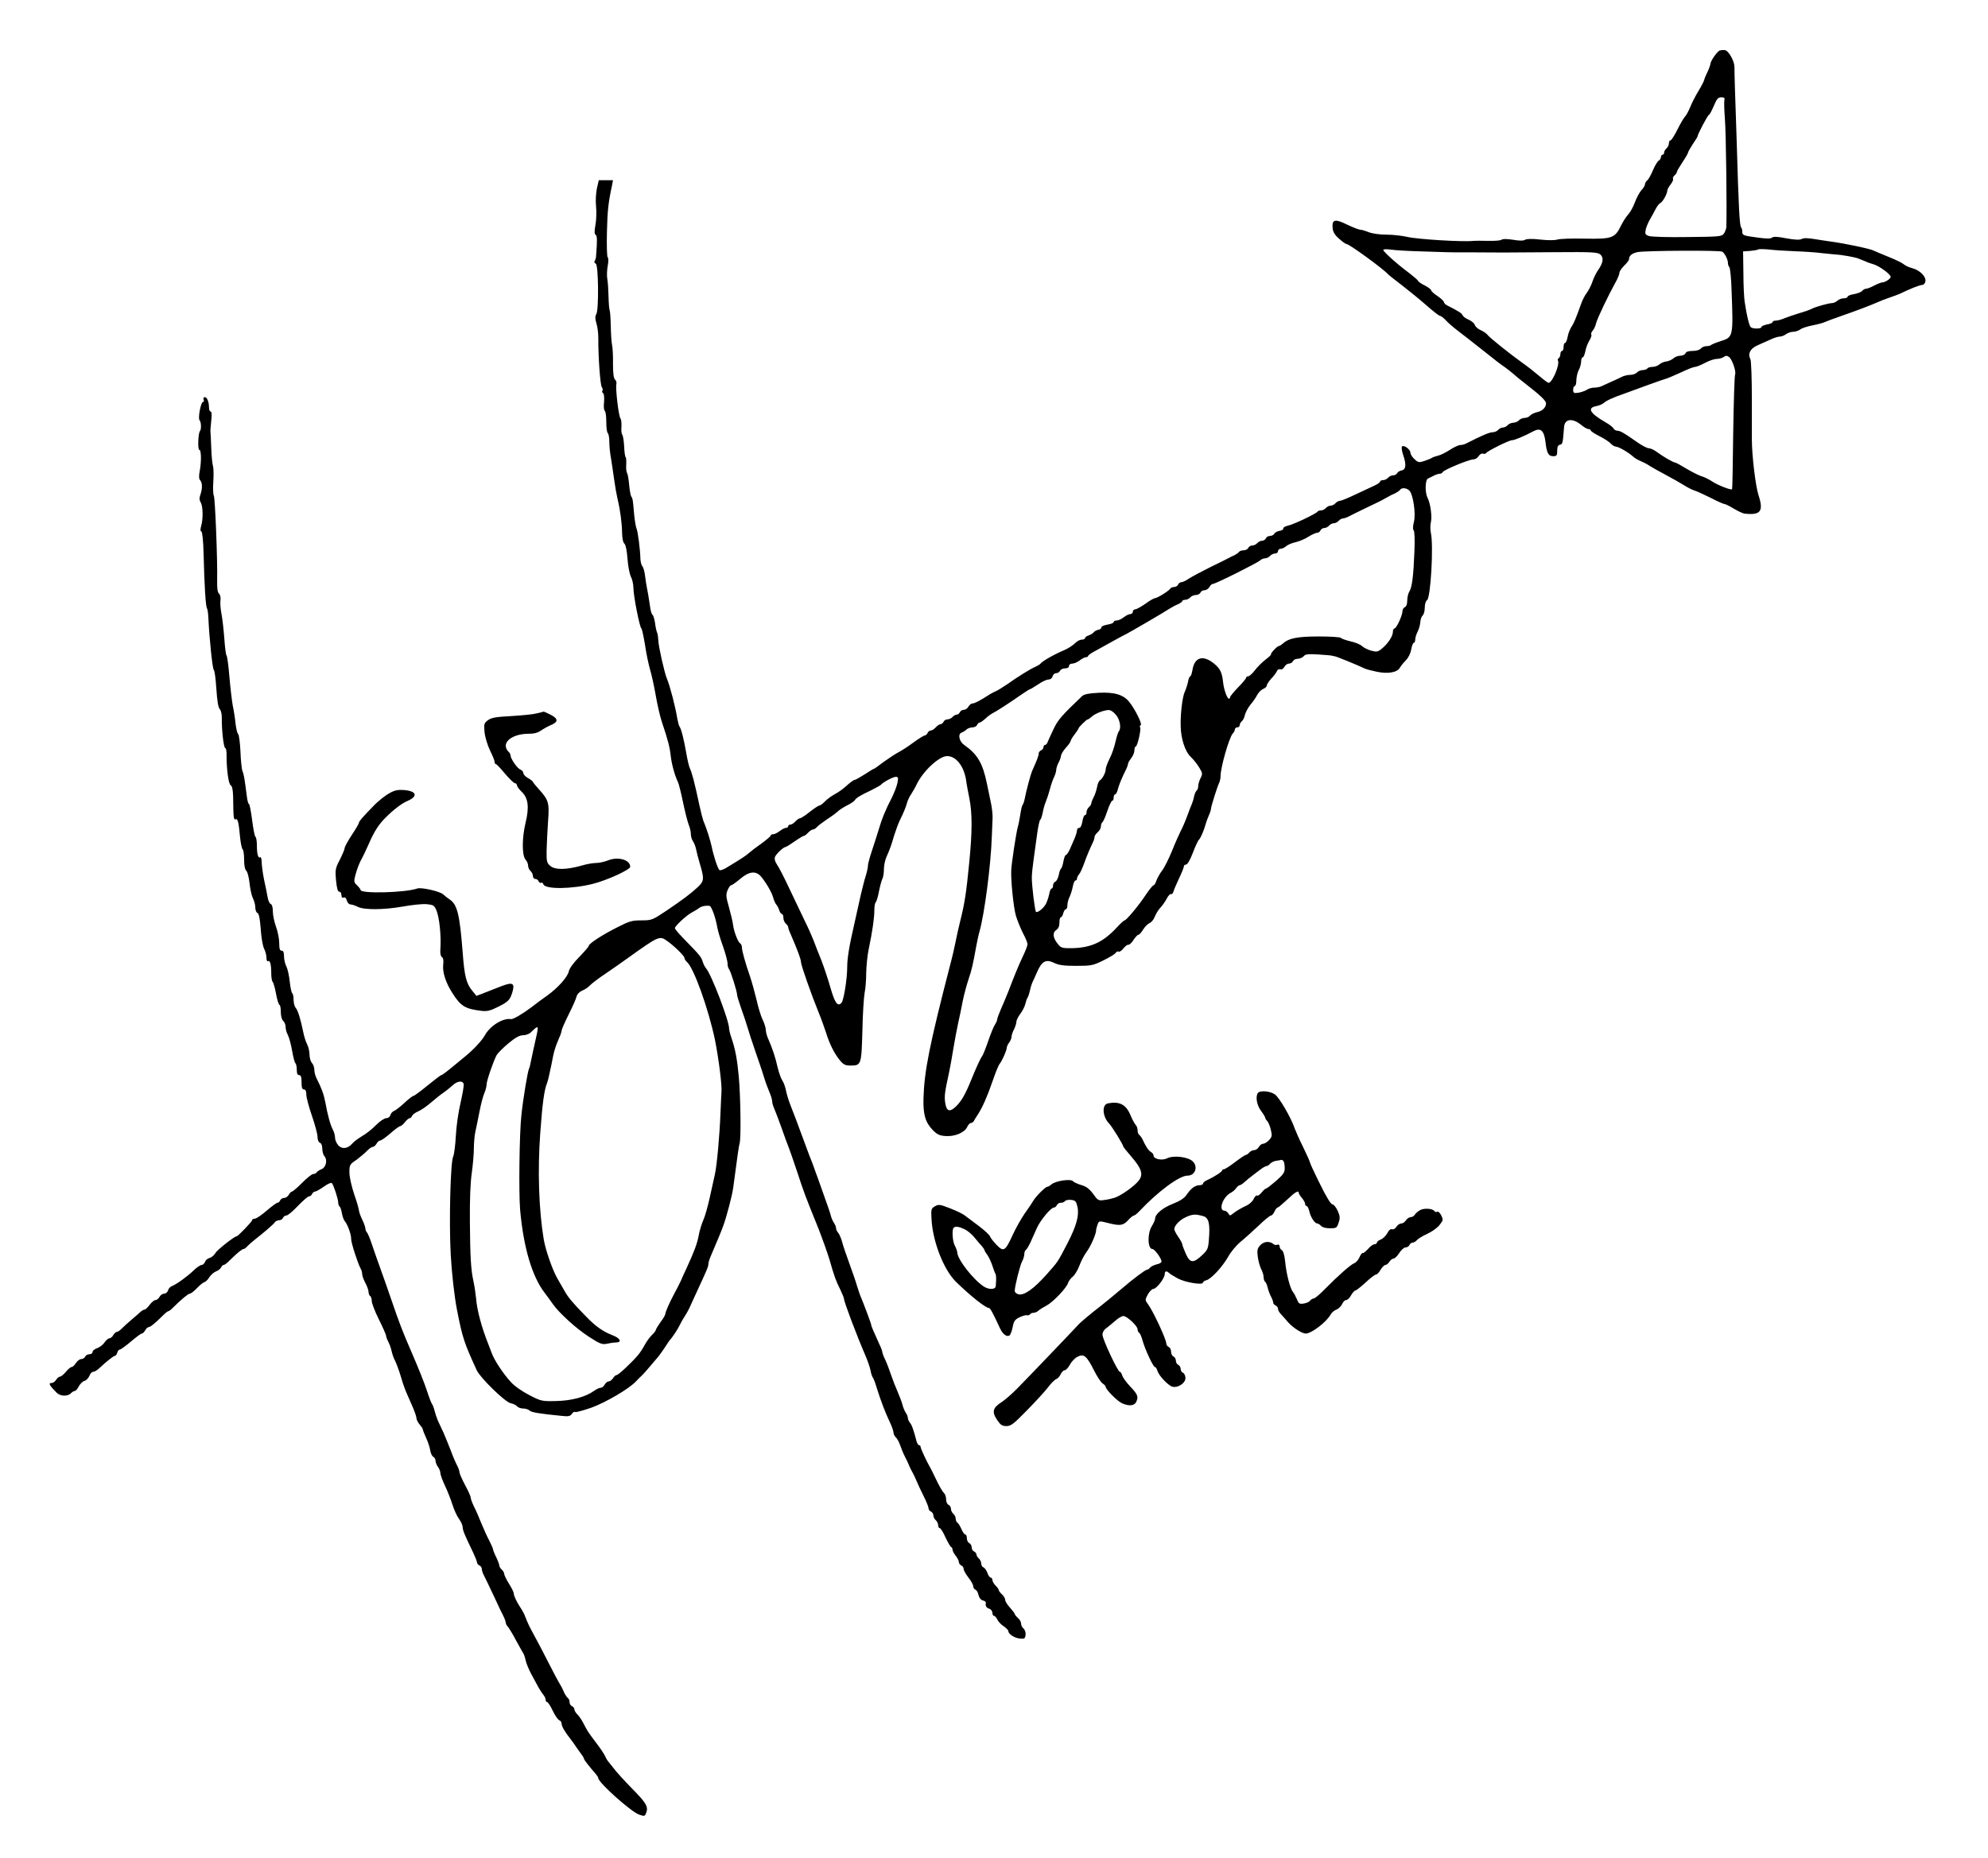 <?xml version="1.0" standalone="no"?>
<!DOCTYPE svg PUBLIC "-//W3C//DTD SVG 20010904//EN"
 "http://www.w3.org/TR/2001/REC-SVG-20010904/DTD/svg10.dtd">
<svg version="1.0" xmlns="http://www.w3.org/2000/svg"
 width="1246pt" height="1165pt" viewBox="0 0 1246 1165"
 preserveAspectRatio="xMidYMid meet">

<g transform="translate(0,1165) scale(0.1,-0.1)"
fill="#000000" stroke="none">
<path d="M10780 11334 c-17 -5 -60 -67 -60 -86 -1 -7 -9 -31 -20 -53 -11 -22
-19 -44 -20 -49 0 -4 -15 -34 -34 -65 -19 -31 -42 -76 -52 -101 -10 -25 -25
-53 -34 -62 -9 -10 -30 -47 -48 -83 -18 -36 -37 -65 -42 -65 -6 0 -10 -8 -10
-19 0 -10 -7 -24 -15 -31 -8 -7 -15 -19 -15 -26 0 -8 -4 -14 -10 -14 -5 0 -10
-7 -10 -15 0 -7 -6 -18 -14 -22 -7 -4 -24 -31 -36 -60 -12 -29 -28 -58 -36
-64 -8 -6 -14 -17 -14 -25 0 -7 -10 -24 -23 -37 -12 -14 -30 -48 -40 -75 -10
-28 -29 -62 -41 -75 -13 -14 -33 -45 -45 -69 -39 -81 -56 -87 -227 -84 -82 2
-160 -1 -174 -6 -15 -5 -59 -5 -105 0 -51 6 -86 5 -96 -1 -11 -7 -37 -7 -77 0
-39 6 -65 6 -71 0 -5 -5 -43 -8 -83 -7 -40 1 -82 1 -93 0 -61 -8 -356 10 -415
25 -31 7 -89 14 -131 14 -44 0 -90 7 -112 16 -20 8 -43 15 -52 15 -8 0 -44 14
-80 31 -76 38 -97 34 -93 -17 2 -27 11 -44 40 -70 21 -19 42 -34 48 -34 17 0
240 -163 260 -190 3 -3 41 -34 85 -67 44 -34 114 -91 155 -127 41 -36 79 -66
85 -66 6 0 22 -12 36 -27 14 -16 49 -46 78 -68 29 -22 101 -78 160 -125 58
-47 118 -93 133 -102 14 -10 37 -28 51 -40 14 -13 48 -41 77 -63 93 -72 130
-107 130 -124 -1 -26 -23 -48 -57 -55 -17 -4 -37 -14 -44 -22 -6 -8 -22 -14
-34 -14 -12 0 -28 -7 -35 -15 -7 -8 -23 -15 -35 -15 -12 0 -28 -7 -35 -15 -7
-8 -20 -15 -30 -15 -10 0 -23 -7 -30 -15 -7 -8 -23 -15 -36 -15 -20 0 -68 -21
-166 -71 -10 -5 -26 -9 -36 -9 -10 0 -38 -13 -63 -29 -24 -16 -57 -33 -74 -37
-16 -4 -34 -10 -40 -14 -5 -4 -27 -13 -48 -20 -34 -11 -39 -10 -62 12 -14 12
-25 31 -25 40 0 20 -41 51 -53 39 -4 -4 -1 -29 8 -55 20 -58 17 -90 -10 -95
-11 -2 -24 -9 -28 -17 -4 -8 -16 -14 -26 -14 -10 0 -24 -7 -31 -15 -7 -8 -21
-15 -31 -15 -11 0 -19 -4 -19 -9 0 -5 -17 -17 -37 -26 -21 -10 -75 -35 -120
-56 -45 -22 -88 -39 -96 -39 -8 0 -20 -7 -27 -15 -7 -8 -20 -15 -30 -15 -10 0
-23 -7 -30 -15 -7 -8 -21 -15 -30 -15 -10 0 -20 -3 -22 -7 -5 -12 -154 -83
-188 -89 -16 -4 -28 -11 -27 -17 1 -7 -9 -13 -23 -15 -14 -2 -29 -10 -33 -18
-4 -8 -17 -14 -28 -14 -11 0 -22 -7 -25 -15 -4 -8 -14 -15 -24 -15 -10 0 -23
-7 -30 -15 -7 -8 -21 -15 -32 -15 -10 0 -21 -7 -24 -15 -4 -8 -17 -15 -29 -15
-13 0 -27 -5 -30 -11 -4 -5 -17 -14 -28 -20 -12 -5 -29 -13 -37 -18 -8 -5 -60
-30 -115 -57 -54 -27 -114 -59 -133 -71 -18 -13 -40 -23 -48 -23 -8 0 -17 -7
-20 -15 -4 -8 -14 -15 -24 -15 -11 0 -22 -5 -25 -10 -9 -15 -82 -60 -96 -60
-6 0 -34 -16 -60 -35 -27 -19 -56 -35 -64 -35 -8 0 -15 -7 -15 -15 0 -8 -7
-15 -16 -15 -9 0 -27 -9 -41 -20 -14 -11 -34 -20 -44 -20 -11 0 -19 -4 -19
-10 0 -5 -18 -13 -40 -16 -21 -4 -38 -11 -37 -17 1 -6 -7 -13 -18 -15 -11 -2
-25 -9 -30 -16 -6 -7 -20 -16 -33 -20 -12 -4 -22 -12 -22 -17 0 -5 -9 -9 -19
-9 -11 0 -27 -8 -37 -17 -18 -18 -46 -37 -74 -49 -68 -29 -139 -70 -150 -86
-3 -4 -17 -12 -30 -18 -31 -13 -113 -64 -176 -109 -27 -18 -57 -37 -68 -42
-12 -5 -30 -15 -41 -21 -60 -39 -96 -58 -109 -58 -9 0 -20 -9 -26 -20 -6 -11
-19 -20 -29 -20 -11 0 -21 -7 -25 -15 -3 -8 -12 -15 -19 -15 -8 0 -20 -7 -27
-15 -7 -8 -21 -15 -32 -15 -10 0 -21 -7 -24 -15 -4 -8 -12 -15 -19 -15 -6 0
-20 -9 -30 -20 -10 -11 -24 -20 -32 -20 -7 0 -16 -7 -19 -15 -4 -8 -11 -15
-18 -16 -6 0 -38 -20 -71 -44 -33 -25 -76 -52 -95 -62 -19 -10 -60 -37 -92
-60 -31 -24 -58 -43 -61 -43 -3 0 -29 -16 -58 -35 -30 -19 -58 -35 -64 -35 -5
0 -27 -16 -48 -35 -21 -20 -55 -44 -75 -54 -20 -11 -48 -31 -61 -45 -14 -14
-29 -26 -35 -26 -6 0 -33 -18 -61 -40 -27 -22 -55 -40 -61 -40 -6 0 -19 -9
-29 -20 -10 -11 -24 -20 -32 -20 -7 0 -13 -4 -13 -10 0 -5 -6 -10 -14 -10 -7
0 -25 -9 -39 -20 -14 -11 -32 -20 -41 -20 -9 0 -16 -4 -16 -9 0 -4 -26 -26
-57 -49 -32 -22 -67 -49 -78 -59 -18 -17 -54 -40 -147 -96 -16 -9 -33 -15 -38
-12 -11 7 -38 89 -50 150 -8 37 -32 114 -52 160 -4 11 -15 54 -24 95 -32 150
-48 209 -61 235 -5 11 -15 54 -22 95 -14 82 -31 150 -42 165 -4 6 -10 28 -14
50 -12 75 -46 205 -65 250 -15 35 -52 198 -54 240 -1 23 -5 45 -8 50 -3 6 -9
31 -12 57 -4 26 -11 50 -16 53 -5 3 -12 24 -15 48 -11 74 -15 96 -21 125 -3
15 -8 47 -11 72 -3 25 -10 51 -16 59 -7 7 -12 28 -13 45 -2 67 -16 172 -24
191 -5 11 -11 49 -15 85 -8 95 -9 104 -19 118 -4 7 -10 41 -13 75 -3 34 -9 67
-13 72 -4 6 -7 29 -5 53 1 23 0 44 -4 46 -3 2 -8 33 -9 67 -2 35 -7 68 -12 74
-5 6 -7 28 -5 50 1 22 -1 45 -6 51 -12 14 -32 190 -26 215 3 10 -1 23 -8 29
-9 8 -13 38 -13 98 1 48 -2 102 -6 120 -4 19 -7 73 -8 120 -1 48 -4 92 -7 97
-3 6 -6 45 -7 87 -1 42 -4 92 -8 111 -3 18 -2 54 3 80 5 26 5 50 0 53 -5 3 -7
73 -5 157 3 137 9 188 32 295 l6 32 -44 0 -45 0 -12 -52 c-6 -30 -9 -79 -5
-113 3 -33 2 -85 -4 -115 -7 -40 -7 -57 1 -62 10 -6 11 -32 3 -133 0 -11 -4
-25 -9 -31 -4 -7 -1 -14 7 -17 17 -7 20 -291 3 -318 -8 -12 -7 -28 1 -56 7
-21 12 -63 12 -93 -1 -114 12 -295 22 -307 5 -7 7 -17 4 -22 -4 -5 -2 -13 4
-16 6 -4 8 -27 6 -55 -3 -27 -1 -52 4 -55 6 -4 10 -35 10 -70 0 -35 4 -66 9
-70 5 -3 10 -27 10 -53 0 -26 4 -72 10 -102 5 -30 14 -91 20 -135 6 -44 16
-100 22 -125 17 -71 27 -150 28 -211 1 -34 6 -61 15 -68 8 -7 15 -43 19 -94 3
-45 13 -96 21 -112 9 -17 16 -48 16 -71 0 -49 39 -247 50 -254 4 -3 14 -50 23
-105 8 -55 23 -125 32 -155 9 -30 25 -102 35 -160 10 -58 27 -132 38 -165 39
-115 50 -160 56 -215 6 -51 24 -119 46 -165 5 -11 19 -67 31 -125 12 -58 28
-120 35 -139 8 -18 14 -45 14 -60 0 -15 6 -35 14 -46 7 -11 16 -33 19 -50 3
-16 13 -55 22 -85 30 -100 29 -113 -11 -151 -48 -44 -90 -76 -198 -149 -87
-58 -91 -60 -156 -60 -58 0 -76 -5 -150 -43 -94 -47 -180 -103 -180 -117 0 -5
-27 -36 -59 -69 -36 -36 -62 -72 -66 -91 -8 -36 -69 -104 -136 -152 -26 -18
-71 -51 -100 -74 -56 -42 -113 -75 -126 -73 -51 8 -131 -41 -165 -103 -18 -32
-70 -88 -119 -128 -17 -14 -43 -35 -57 -47 -64 -53 -90 -73 -96 -73 -4 0 -42
-29 -86 -65 -44 -36 -83 -65 -88 -65 -5 0 -32 -20 -58 -45 -27 -25 -56 -47
-65 -50 -9 -3 -19 -15 -22 -25 -3 -12 -14 -20 -26 -20 -12 0 -40 -19 -64 -43
-23 -24 -62 -55 -87 -69 -25 -15 -53 -36 -62 -47 -28 -33 -65 -37 -88 -11 -11
13 -20 34 -20 47 0 14 -6 37 -14 51 -16 31 -33 93 -47 172 -10 51 -23 87 -56
152 -7 14 -13 38 -13 53 0 14 -7 33 -15 41 -8 9 -15 32 -15 52 0 20 -7 50 -15
65 -8 15 -19 49 -24 75 -17 84 -34 137 -47 153 -8 8 -14 32 -14 52 0 20 -4 38
-9 41 -4 3 -11 35 -15 72 -4 37 -13 79 -21 95 -8 15 -15 44 -15 64 0 24 -4 35
-15 35 -11 0 -15 12 -15 48 0 26 -9 72 -20 102 -11 30 -20 73 -20 96 0 26 -5
44 -14 47 -7 3 -16 23 -19 44 -4 21 -13 70 -22 108 -8 39 -14 87 -15 108 0 21
-4 36 -9 33 -13 -9 -21 19 -21 74 0 27 -4 51 -9 54 -5 3 -14 51 -21 106 -7 55
-16 100 -20 100 -4 0 -10 21 -13 48 -15 117 -19 138 -27 157 -5 11 -11 67 -13
124 -3 57 -9 106 -15 110 -5 3 -12 33 -16 66 -3 33 -11 83 -17 110 -5 28 -15
109 -21 180 -6 72 -14 132 -18 135 -4 3 -10 50 -14 105 -4 55 -12 126 -18 157
-6 31 -9 70 -6 86 2 16 -2 34 -10 41 -9 9 -12 35 -11 84 3 118 -13 521 -21
530 -4 5 -6 45 -3 88 3 44 1 88 -2 97 -4 9 -9 60 -11 112 -2 52 -4 100 -5 105
-1 6 2 36 5 68 4 36 3 57 -4 57 -5 0 -10 10 -10 23 0 37 -12 67 -26 67 -8 0
-11 -6 -8 -15 4 -8 2 -15 -4 -15 -13 0 -33 -103 -21 -115 10 -10 12 -58 2 -68
-11 -12 -15 -117 -4 -117 13 0 14 -76 2 -137 -5 -27 -4 -46 2 -52 15 -15 17
-51 4 -89 -9 -25 -8 -37 1 -52 14 -23 16 -102 3 -147 -6 -21 -6 -33 1 -35 6
-2 12 -59 14 -138 5 -207 13 -330 21 -343 4 -6 8 -34 9 -62 6 -130 26 -320 34
-325 5 -3 12 -56 16 -118 5 -76 12 -118 21 -127 8 -8 14 -33 13 -57 -1 -75 12
-188 22 -188 5 0 9 -21 8 -47 0 -88 12 -178 26 -186 9 -5 14 -29 15 -70 2
-140 3 -147 16 -143 13 5 19 -17 28 -116 4 -37 11 -70 16 -73 5 -4 9 -32 9
-64 0 -37 5 -63 14 -70 7 -6 16 -41 20 -77 4 -37 13 -79 21 -95 8 -15 15 -41
15 -57 0 -17 6 -32 13 -35 10 -4 16 -35 21 -100 3 -52 13 -108 21 -124 8 -15
15 -41 15 -56 0 -16 4 -26 9 -23 13 9 21 -19 21 -74 0 -27 4 -51 8 -54 5 -3
15 -37 22 -76 7 -38 17 -70 22 -70 4 0 8 -20 8 -44 0 -26 6 -48 15 -56 8 -7
15 -24 15 -37 0 -14 6 -37 14 -51 8 -15 20 -60 27 -100 7 -40 16 -75 21 -78 4
-3 8 -21 8 -40 0 -24 5 -34 15 -34 11 0 15 -12 15 -45 0 -33 4 -45 15 -45 10
0 15 -10 15 -32 0 -18 16 -78 35 -133 19 -55 35 -114 35 -131 0 -19 6 -34 15
-38 9 -3 15 -18 15 -37 0 -18 6 -40 14 -48 20 -23 9 -70 -19 -81 -13 -5 -26
-14 -30 -19 -3 -6 -13 -11 -22 -11 -8 0 -40 -25 -69 -55 -30 -30 -59 -55 -64
-55 -5 0 -14 -9 -20 -20 -6 -11 -19 -20 -29 -20 -11 0 -21 -7 -25 -15 -3 -8
-10 -15 -16 -15 -7 0 -37 -23 -69 -50 -32 -28 -65 -50 -74 -50 -9 0 -17 -4
-17 -10 0 -8 -88 -100 -96 -100 -14 0 -124 -86 -134 -106 -8 -13 -24 -27 -36
-30 -13 -3 -26 -15 -29 -25 -4 -10 -13 -19 -21 -19 -8 0 -32 -16 -52 -36 -40
-38 -105 -85 -135 -97 -11 -4 -21 -16 -24 -27 -3 -11 -14 -20 -24 -20 -10 0
-23 -9 -29 -20 -6 -11 -17 -20 -25 -20 -8 0 -24 -13 -37 -30 -12 -16 -26 -30
-32 -30 -5 0 -16 -6 -25 -14 -9 -8 -33 -30 -55 -48 -21 -18 -49 -43 -61 -55
-12 -13 -27 -23 -33 -23 -6 0 -16 -9 -22 -20 -6 -11 -17 -20 -24 -20 -8 0 -21
-12 -31 -26 -9 -14 -30 -30 -46 -36 -16 -5 -29 -16 -29 -24 0 -8 -9 -14 -20
-14 -11 0 -23 -7 -26 -15 -4 -8 -14 -15 -24 -15 -10 0 -25 -11 -34 -25 -9 -14
-21 -25 -27 -25 -6 0 -22 -13 -36 -30 -13 -16 -30 -30 -36 -30 -7 0 -18 -9
-25 -20 -7 -11 -19 -20 -27 -20 -24 0 -17 -13 29 -60 23 -24 69 -26 90 -5 8 8
19 15 25 15 6 0 17 13 25 29 9 16 24 31 35 34 12 3 25 17 31 31 5 14 16 26 24
26 8 0 26 10 39 23 43 41 89 77 97 77 5 0 12 9 15 20 3 11 11 20 17 20 6 0 37
23 69 50 32 27 62 50 68 50 6 0 15 9 21 20 6 11 16 20 21 20 11 0 41 24 90 73
15 15 30 27 34 27 4 0 18 10 30 23 50 50 95 87 105 87 6 0 26 15 44 34 18 19
39 36 47 38 7 2 22 15 31 31 10 15 29 32 43 37 14 5 28 17 31 25 4 8 11 15 16
15 6 0 22 12 37 28 47 46 78 72 88 72 5 0 16 8 24 18 9 9 30 28 48 42 60 47
116 95 124 108 4 6 16 12 26 12 11 0 21 7 25 15 3 8 12 15 21 15 9 0 41 27 72
60 32 33 63 60 70 60 8 0 16 7 19 15 4 8 12 15 19 15 6 0 31 14 55 31 23 17
46 27 50 22 11 -12 40 -100 40 -123 0 -10 4 -21 9 -24 4 -3 11 -22 14 -42 3
-20 12 -43 19 -51 18 -22 40 -84 39 -110 -1 -22 41 -152 59 -185 6 -10 10 -26
10 -36 0 -9 9 -34 20 -55 11 -20 20 -46 20 -56 0 -11 5 -23 10 -26 6 -3 10
-17 10 -31 0 -14 20 -66 45 -116 25 -50 45 -96 45 -102 0 -6 6 -23 14 -38 8
-15 17 -42 21 -60 4 -18 13 -44 21 -58 7 -14 23 -56 35 -95 23 -77 25 -81 68
-178 17 -38 31 -76 31 -86 0 -10 9 -28 20 -41 11 -13 20 -26 20 -31 0 -4 10
-29 22 -56 12 -26 23 -61 25 -78 3 -16 11 -34 19 -38 8 -4 14 -16 14 -26 0 -9
7 -26 15 -37 8 -10 15 -28 15 -38 0 -10 13 -46 29 -80 16 -34 37 -87 47 -119
10 -32 28 -72 41 -89 13 -18 23 -41 23 -52 0 -19 11 -46 66 -160 13 -28 24
-55 24 -62 0 -6 7 -14 15 -18 8 -3 15 -13 15 -22 0 -9 6 -28 14 -42 8 -15 35
-72 61 -127 25 -55 53 -113 61 -128 8 -16 14 -34 14 -40 0 -6 6 -18 14 -26 7
-9 31 -47 51 -86 21 -38 41 -74 45 -80 4 -5 11 -26 15 -45 4 -19 20 -57 35
-85 15 -27 36 -66 46 -85 11 -19 25 -40 32 -48 6 -7 12 -20 12 -28 0 -8 4 -14
9 -14 5 0 21 -24 35 -54 14 -29 32 -56 41 -60 8 -3 15 -12 15 -21 0 -17 20
-52 55 -96 11 -14 27 -36 35 -49 8 -12 23 -33 32 -45 10 -13 18 -26 18 -30 0
-7 32 -48 75 -97 8 -10 15 -21 15 -25 1 -29 206 -212 256 -229 33 -11 36 -11
44 11 15 38 1 62 -89 153 -47 48 -99 105 -115 127 -17 22 -33 42 -36 45 -3 3
-11 16 -17 30 -6 14 -33 54 -60 89 -51 68 -50 67 -78 121 -10 19 -26 43 -37
53 -10 10 -18 24 -18 31 0 8 -7 16 -15 20 -8 3 -15 14 -15 25 0 11 -5 23 -11
26 -5 4 -14 17 -20 28 -5 12 -13 29 -17 37 -31 53 -47 84 -86 160 -24 47 -57
111 -74 142 -47 87 -49 89 -76 158 -4 8 -15 29 -26 45 -23 35 -40 72 -40 87 0
6 -13 33 -30 60 -16 26 -30 54 -30 62 0 7 -7 19 -15 26 -8 7 -15 18 -15 24 0
7 -9 31 -20 54 -11 22 -20 45 -20 50 0 5 -11 29 -23 53 -13 24 -35 73 -50 109
-14 36 -35 84 -47 107 -11 23 -20 48 -20 55 0 8 -16 43 -35 78 -19 36 -35 72
-35 80 0 8 -7 29 -16 45 -9 17 -27 59 -40 95 -14 36 -34 85 -45 110 -12 25
-27 59 -35 75 -7 17 -16 44 -20 60 -4 17 -11 35 -15 41 -5 6 -20 44 -33 85
-13 41 -54 144 -91 229 -67 155 -80 190 -135 350 -16 47 -45 130 -65 185 -20
55 -45 127 -56 160 -11 33 -24 64 -30 70 -5 5 -9 16 -9 25 -1 8 -9 33 -20 55
-11 22 -19 47 -20 55 0 8 -13 55 -30 103 -17 51 -30 109 -30 137 0 46 2 51 43
78 23 17 53 42 66 56 14 14 30 26 37 26 7 0 18 9 24 20 6 11 16 20 23 20 7 0
35 20 64 45 28 25 56 45 61 45 6 0 19 11 30 25 11 14 24 25 30 25 5 0 12 7 15
15 4 8 21 21 39 28 18 8 53 32 78 54 25 21 60 50 78 62 19 13 45 34 59 47 29
27 61 31 69 10 3 -8 -6 -61 -19 -118 -14 -58 -27 -150 -30 -210 -3 -59 -11
-116 -16 -127 -18 -32 -27 -412 -16 -616 6 -111 23 -264 39 -345 34 -175 45
-208 124 -380 23 -49 178 -200 213 -207 16 -3 34 -12 40 -19 6 -8 23 -14 38
-14 15 0 33 -6 39 -12 12 -12 58 -20 200 -34 44 -5 56 -3 67 13 7 10 16 15 20
11 4 -3 49 9 101 27 93 34 238 119 281 166 12 13 28 29 35 35 12 11 40 43 104
119 13 17 34 46 46 65 12 19 24 37 27 40 12 11 52 71 61 92 6 13 19 37 30 53
11 17 24 40 30 53 5 12 27 60 48 105 64 138 72 157 72 173 0 9 7 32 16 52 39
92 64 150 77 187 20 53 56 191 62 235 28 212 36 267 41 284 9 29 6 283 -5 411
-10 112 -22 177 -47 250 -8 23 -14 48 -14 56 0 50 -111 340 -145 379 -7 8 -16
26 -20 39 -10 32 -18 42 -102 128 -40 40 -73 78 -73 84 0 14 74 82 107 99 15
8 35 20 43 26 14 12 41 18 67 15 12 -1 38 -71 49 -136 4 -22 20 -76 36 -119
15 -44 28 -91 28 -106 0 -14 4 -30 9 -35 10 -11 51 -141 51 -162 0 -7 12 -46
26 -86 14 -39 32 -92 39 -117 7 -25 29 -92 49 -150 20 -58 44 -127 52 -155 15
-48 19 -58 43 -118 6 -15 11 -35 11 -43 0 -9 6 -30 14 -47 8 -18 28 -72 46
-122 17 -49 36 -101 42 -115 6 -14 30 -83 54 -155 44 -134 48 -145 133 -355
27 -69 59 -159 71 -200 29 -101 38 -127 66 -183 13 -27 24 -54 24 -60 0 -18
78 -225 135 -357 13 -30 27 -71 31 -90 3 -19 10 -39 14 -45 5 -5 16 -35 25
-65 25 -81 55 -158 81 -213 13 -27 24 -57 24 -67 0 -10 7 -23 14 -30 8 -6 20
-28 27 -48 7 -20 20 -53 30 -72 10 -19 23 -46 28 -60 6 -14 15 -32 20 -40 5
-8 17 -33 26 -55 9 -22 30 -66 46 -98 16 -32 29 -65 29 -73 0 -8 7 -17 15 -20
8 -4 15 -14 15 -24 0 -10 7 -23 15 -30 8 -7 15 -21 15 -31 0 -11 5 -19 10 -19
6 0 22 -26 36 -58 15 -31 30 -58 35 -60 5 -2 9 -9 9 -16 0 -8 9 -25 20 -39 11
-14 20 -32 20 -40 0 -8 7 -17 15 -21 8 -3 15 -13 15 -22 0 -9 14 -33 30 -54
17 -21 30 -45 30 -54 0 -9 6 -19 14 -22 8 -3 16 -18 19 -33 4 -17 14 -31 27
-34 11 -3 20 -9 19 -14 -4 -21 3 -32 21 -38 11 -3 20 -15 20 -26 0 -10 5 -19
10 -19 6 0 15 -10 21 -23 6 -12 23 -32 40 -42 16 -11 29 -25 29 -30 0 -19 40
-45 73 -47 28 -3 32 0 35 23 2 14 -4 31 -12 39 -9 7 -16 21 -16 31 0 11 -9 27
-20 36 -11 10 -20 21 -20 25 0 4 -14 22 -30 40 -17 18 -30 40 -30 49 0 9 -9
24 -20 34 -11 10 -20 22 -20 27 0 4 -9 17 -20 28 -11 11 -20 27 -20 35 0 8 -5
15 -11 15 -5 0 -15 13 -20 29 -6 16 -17 32 -25 35 -8 3 -14 14 -14 24 0 11 -7
25 -15 32 -8 7 -15 18 -15 25 0 7 -7 15 -15 19 -8 3 -15 15 -15 26 0 11 -7 23
-15 26 -8 4 -15 17 -15 30 0 13 -4 24 -10 24 -5 0 -16 15 -24 34 -8 18 -19 37
-25 40 -6 4 -11 15 -11 25 0 10 -7 24 -15 31 -8 7 -15 21 -15 32 0 10 -7 21
-15 24 -8 4 -15 18 -15 33 0 15 -5 32 -11 38 -13 13 -29 40 -59 103 -12 25
-25 52 -30 60 -21 35 -60 120 -60 129 0 6 -4 11 -9 11 -5 0 -12 10 -16 23 -20
76 -30 104 -42 118 -7 8 -13 22 -13 30 0 8 -6 23 -14 34 -7 11 -16 33 -20 50
-4 16 -18 52 -30 80 -12 27 -31 75 -41 105 -10 30 -26 73 -36 94 -11 22 -19
44 -19 50 0 5 -8 28 -19 50 -39 86 -51 114 -51 122 0 7 -50 140 -71 189 -4 11
-12 36 -18 55 -5 19 -26 80 -46 135 -20 55 -42 118 -47 140 -6 22 -17 47 -24
56 -8 8 -14 22 -14 30 0 8 -6 23 -14 34 -7 11 -16 31 -19 45 -3 14 -24 75 -46
135 -21 61 -45 126 -52 145 -6 19 -16 44 -20 55 -5 11 -23 58 -40 105 -53 143
-75 203 -96 255 -11 28 -23 68 -27 89 -4 21 -14 50 -23 63 -9 13 -21 49 -29
81 -13 60 -35 126 -59 179 -8 17 -15 42 -15 55 0 13 -9 43 -20 65 -11 23 -28
78 -38 124 -11 46 -29 111 -40 144 -31 89 -52 165 -52 186 0 10 -5 21 -10 24
-15 9 -39 72 -45 114 -2 20 -14 70 -26 113 -19 66 -20 80 -9 107 7 17 17 31
22 31 5 0 31 18 57 40 55 47 96 52 128 18 31 -35 71 -103 79 -135 4 -15 12
-35 19 -43 7 -8 16 -25 19 -37 4 -13 12 -23 17 -23 5 0 9 -11 9 -24 0 -13 7
-29 15 -36 8 -7 15 -17 15 -22 0 -6 6 -24 14 -41 44 -101 66 -161 66 -177 0
-20 64 -202 110 -315 16 -38 36 -95 46 -125 22 -72 52 -133 87 -176 23 -28 35
-34 66 -34 69 0 70 3 76 215 2 105 9 213 14 240 6 28 10 84 10 126 1 42 7 107
15 145 24 115 36 199 36 247 0 25 4 48 9 51 4 3 14 34 20 68 7 35 17 71 22 80
5 10 9 36 9 59 0 22 7 57 16 77 23 52 29 69 49 137 11 33 26 76 36 95 23 46
36 79 45 110 4 14 14 36 24 50 9 14 25 41 34 60 39 84 142 180 192 180 56 0
105 -62 119 -150 3 -25 13 -77 21 -117 18 -91 18 -208 -1 -398 -18 -188 -29
-259 -56 -366 -11 -46 -25 -106 -30 -134 -5 -27 -20 -93 -34 -145 -130 -503
-162 -665 -167 -835 -3 -100 12 -152 57 -198 29 -30 43 -36 82 -39 58 -4 119
22 135 57 6 14 17 25 24 25 6 0 15 6 18 13 3 6 15 26 26 42 29 46 58 111 92
210 17 50 36 97 43 105 16 20 45 85 45 102 0 7 7 22 15 32 8 11 15 27 15 37 0
9 7 30 15 45 8 16 15 37 15 47 0 10 11 33 24 50 14 18 28 46 32 62 4 17 10 35
14 40 4 6 11 26 15 45 4 19 11 41 15 50 4 8 18 38 30 66 30 69 55 82 106 58
30 -15 63 -19 139 -19 94 0 105 2 170 34 39 19 74 40 78 48 5 7 13 11 18 7 5
-3 19 6 30 20 11 14 25 25 31 23 6 -1 21 12 32 30 12 18 26 33 31 33 6 0 19
15 30 33 11 18 30 36 41 41 12 5 26 23 32 40 7 17 22 43 36 57 13 14 31 40 40
58 9 17 21 29 26 26 5 -3 12 5 15 17 4 13 20 50 36 84 16 33 29 66 29 72 0 7
6 12 14 12 8 0 26 30 42 73 15 39 32 77 38 82 11 10 33 62 43 100 3 11 11 34
19 52 8 17 14 36 14 43 0 13 39 137 51 162 5 10 9 29 9 43 0 54 53 239 76 266
8 8 14 21 14 27 0 7 7 12 15 12 8 0 15 6 15 14 0 7 6 19 14 25 7 6 16 24 19
40 4 16 19 44 34 63 16 18 35 46 43 62 8 15 25 32 37 37 13 5 23 15 23 22 0 7
13 26 28 43 16 16 31 37 35 46 4 10 12 15 21 12 8 -3 19 3 26 15 6 12 19 21
29 21 11 0 21 7 25 15 3 8 16 15 29 15 14 0 30 7 38 16 10 13 28 15 93 11 45
-3 83 -6 86 -8 3 -1 10 -3 15 -3 11 -1 157 -61 186 -76 9 -5 44 -14 77 -21 71
-15 129 -5 146 25 6 11 23 32 37 46 16 16 30 44 34 69 4 22 11 41 16 41 5 0 9
9 9 20 0 12 7 34 15 50 8 15 16 42 17 60 1 17 8 36 15 42 7 6 13 28 13 49 0
21 6 42 14 46 23 14 42 344 24 423 -4 20 -4 49 0 65 9 33 -2 117 -20 153 -18
34 -16 113 2 122 8 4 25 12 37 18 13 7 29 12 37 12 8 0 16 5 18 10 4 13 165
80 193 80 11 0 26 9 33 21 7 11 19 18 27 15 8 -3 17 -1 20 4 8 13 143 80 161
80 16 0 74 24 136 57 44 23 65 4 74 -64 8 -74 19 -93 49 -93 22 0 25 5 25 34
0 25 5 35 17 38 17 3 18 8 26 111 4 53 54 58 110 11 16 -13 35 -24 43 -24 8 0
14 -4 14 -8 0 -5 24 -21 54 -36 30 -15 62 -36 72 -47 9 -10 24 -19 32 -19 16
0 77 -35 106 -61 10 -10 32 -23 50 -30 17 -7 42 -20 56 -30 14 -9 59 -34 100
-56 41 -22 93 -51 115 -65 22 -14 51 -29 65 -33 14 -4 59 -25 102 -46 42 -22
81 -39 87 -39 6 0 32 -13 58 -29 27 -16 57 -30 68 -31 101 -11 120 15 86 118
-18 56 -41 249 -41 347 0 11 0 125 0 253 0 128 -4 240 -9 250 -18 33 -2 66 42
86 23 10 60 27 83 37 22 11 49 19 60 19 10 0 28 7 38 15 11 8 31 15 45 15 14
0 34 7 45 15 10 8 44 19 75 25 31 6 65 15 76 20 11 5 58 23 105 39 101 35 184
67 225 85 17 8 51 21 77 30 26 9 56 20 65 24 66 32 125 56 143 56 8 1 16 11
18 23 4 30 -35 69 -83 82 -21 5 -45 17 -54 25 -9 8 -52 29 -95 46 -44 18 -87
36 -95 40 -22 11 -174 43 -261 55 -25 3 -73 11 -106 16 -42 7 -68 8 -81 1 -13
-7 -42 -6 -97 4 -55 11 -81 12 -90 4 -10 -7 -36 -7 -92 1 -90 12 -94 14 -94
38 0 10 -3 21 -7 25 -10 10 -16 124 -28 541 -4 127 -9 275 -11 330 -2 55 -3
116 -3 136 -1 39 -38 103 -61 105 -8 1 -22 0 -30 -2z m28 -312 c-3 -11 -1 -63
3 -118 7 -77 13 -571 9 -678 -1 -10 -7 -28 -15 -40 -14 -19 -26 -20 -231 -22
-118 -2 -227 1 -241 7 -21 8 -24 13 -18 41 4 17 16 45 26 62 10 17 26 46 35
64 10 19 23 36 30 39 14 5 44 58 44 78 0 7 9 24 21 39 11 14 18 30 15 35 -3 5
1 14 9 21 8 7 15 17 15 22 0 5 16 32 35 61 19 28 35 56 35 60 0 5 14 29 30 54
17 24 30 46 30 49 0 12 64 134 71 134 4 0 17 25 30 55 19 45 27 55 47 55 19 0
23 -4 20 -18z m-1898 -948 c80 -3 150 -5 155 -5 6 -1 80 -1 165 -1 85 0 173
-1 195 -1 22 0 163 1 314 2 245 2 275 0 292 -15 22 -20 17 -53 -16 -99 -11
-16 -27 -48 -34 -70 -7 -22 -23 -53 -35 -70 -13 -16 -30 -50 -38 -75 -31 -86
-43 -116 -60 -141 -9 -15 -20 -42 -23 -63 -4 -20 -11 -36 -16 -36 -5 0 -9 -11
-9 -25 0 -14 -4 -25 -10 -25 -5 0 -10 -9 -10 -19 0 -11 -5 -23 -10 -26 -6 -4
-8 -10 -6 -14 15 -23 -34 -140 -58 -141 -5 0 -33 21 -62 46 -30 25 -74 60 -99
77 -81 58 -210 161 -222 178 -7 9 -26 22 -42 29 -17 7 -33 21 -37 32 -3 11
-21 26 -39 34 -18 7 -35 20 -38 28 -5 12 -25 25 -94 60 -13 6 -23 16 -23 22 0
6 -18 23 -40 38 -22 14 -40 31 -40 36 0 5 -18 19 -39 30 -22 10 -41 24 -43 29
-1 5 -26 26 -54 48 -76 56 -164 135 -164 146 0 5 19 6 48 2 26 -4 112 -9 192
-11z m2340 1 c58 -2 134 -7 170 -12 36 -4 72 -7 80 -8 42 -2 128 -17 148 -26
12 -5 32 -13 45 -18 12 -6 33 -13 47 -17 37 -10 110 -63 110 -80 0 -11 -33
-33 -50 -34 -8 0 -32 -9 -53 -20 -20 -11 -43 -20 -51 -20 -7 0 -19 -6 -25 -14
-6 -7 -29 -16 -51 -20 -22 -3 -40 -11 -40 -16 0 -6 -11 -10 -24 -10 -14 0 -31
-7 -40 -15 -8 -8 -23 -15 -33 -15 -24 -1 -103 -23 -128 -36 -11 -6 -47 -19
-80 -28 -33 -10 -75 -25 -93 -32 -18 -8 -42 -14 -52 -14 -11 0 -20 -4 -20 -9
0 -5 -16 -12 -35 -15 -19 -4 -35 -11 -35 -16 0 -12 -50 -13 -66 -2 -10 7 -26
71 -39 160 -4 24 -8 104 -8 179 l-2 137 44 3 c24 2 47 6 50 9 3 3 33 3 66 0
33 -4 107 -9 165 -11z m-455 -3 c16 -11 35 -50 35 -70 0 -10 4 -22 9 -27 5 -6
12 -73 14 -150 11 -288 10 -289 -70 -314 -28 -9 -55 -20 -59 -24 -4 -4 -17 -7
-29 -7 -13 0 -28 -7 -35 -15 -7 -9 -29 -15 -52 -15 -25 0 -41 -5 -44 -15 -4
-8 -18 -15 -32 -15 -14 0 -34 -7 -43 -16 -10 -9 -30 -18 -45 -20 -14 -1 -34
-10 -43 -18 -10 -9 -29 -16 -44 -16 -14 0 -29 -4 -32 -10 -3 -5 -17 -10 -29
-10 -13 0 -29 -7 -36 -15 -7 -8 -26 -15 -42 -15 -17 0 -42 -6 -56 -14 -15 -7
-45 -22 -67 -31 -22 -10 -48 -22 -57 -26 -10 -5 -30 -9 -46 -9 -15 0 -36 -6
-47 -14 -11 -7 -35 -15 -52 -18 -29 -4 -33 -2 -33 19 0 13 5 23 10 23 6 0 10
17 10 38 1 20 7 48 15 62 8 14 14 37 15 53 0 15 4 27 10 27 5 0 12 17 16 37 4
21 15 51 25 67 10 16 16 34 13 38 -4 5 1 17 9 26 8 9 18 31 21 47 8 30 76 173
121 254 14 24 25 52 25 61 0 9 14 29 30 45 17 16 30 34 30 39 0 24 20 39 56
46 54 9 517 12 529 2z m42 -660 c18 -12 46 -90 38 -109 -4 -10 -9 -175 -12
-368 -2 -192 -5 -351 -7 -352 -6 -7 -86 24 -122 47 -22 15 -53 30 -68 34 -15
4 -57 25 -93 46 -36 22 -69 40 -73 40 -12 0 -77 38 -116 67 -17 13 -40 23 -50
23 -11 0 -47 19 -80 43 -75 53 -100 67 -118 67 -8 0 -19 6 -23 14 -4 8 -26 25
-49 38 -99 57 -119 91 -59 102 19 4 40 13 47 20 15 14 57 34 133 60 28 10 93
34 145 53 52 19 104 37 115 40 11 3 52 21 92 39 39 19 78 34 87 34 8 0 36 11
62 25 26 14 59 25 73 25 14 0 33 5 41 10 18 12 22 12 37 2z m-2004 -837 c24
-24 42 -145 29 -196 -7 -28 -8 -47 -1 -55 5 -7 7 -60 4 -130 -6 -158 -15 -224
-31 -251 -8 -12 -14 -38 -14 -58 0 -22 -6 -38 -15 -41 -8 -4 -15 -15 -15 -26
0 -26 -38 -108 -50 -108 -6 0 -10 -10 -10 -22 0 -26 -32 -75 -70 -105 -24 -20
-32 -21 -66 -12 -21 6 -48 19 -59 30 -11 10 -44 23 -73 29 -28 7 -54 16 -58
21 -3 5 -65 9 -137 9 -135 0 -189 -11 -225 -43 -10 -9 -22 -17 -27 -17 -10 0
-54 -47 -49 -53 2 -2 -13 -16 -34 -32 -21 -16 -51 -46 -67 -67 -16 -21 -35
-38 -42 -38 -7 0 -13 -4 -13 -9 0 -5 -22 -32 -50 -60 -27 -28 -50 -56 -50 -61
0 -6 -4 -10 -8 -10 -11 0 -32 60 -36 102 -7 63 -18 86 -58 119 -69 55 -121 39
-134 -40 -4 -23 -10 -41 -14 -41 -4 0 -11 -15 -14 -34 -4 -19 -13 -47 -20 -62
-15 -30 -28 -137 -26 -214 1 -81 28 -162 63 -195 18 -17 42 -47 54 -68 20 -33
21 -39 8 -64 -8 -16 -15 -38 -15 -50 0 -12 -4 -24 -9 -28 -5 -3 -13 -20 -17
-37 -3 -18 -10 -39 -14 -48 -4 -8 -17 -42 -29 -75 -12 -33 -31 -77 -42 -97
-10 -20 -35 -76 -54 -124 -20 -48 -47 -103 -61 -121 -14 -18 -30 -47 -36 -63
-5 -17 -14 -30 -18 -30 -5 0 -27 -27 -49 -60 -44 -67 -122 -160 -133 -160 -4
0 -26 -20 -49 -45 -84 -91 -160 -126 -276 -129 -64 -1 -73 1 -91 24 -33 39
-37 72 -13 89 14 9 21 24 21 47 0 19 4 34 9 34 5 0 12 11 15 25 4 14 11 25 16
25 6 0 10 11 10 25 0 15 6 38 14 53 7 15 16 44 20 65 4 20 11 37 16 37 6 0 10
5 10 12 0 6 6 19 13 27 8 9 21 39 31 66 16 46 37 95 57 137 5 10 9 24 9 31 0
7 9 20 20 30 11 9 20 26 20 36 0 11 4 22 9 26 5 3 19 34 31 70 12 36 26 65 31
65 5 0 9 9 9 20 0 11 4 20 9 20 5 0 12 12 16 28 7 29 28 80 51 125 8 16 14 33
14 39 0 5 9 21 20 35 11 14 20 36 20 49 0 13 4 24 8 24 11 0 35 107 28 119 -4
5 -2 12 4 16 10 6 -36 100 -72 144 -36 46 -93 63 -191 58 -62 -3 -93 -9 -105
-21 -128 -122 -151 -148 -179 -207 -17 -35 -33 -72 -37 -81 -3 -10 -10 -18
-16 -18 -5 0 -10 -6 -10 -14 0 -8 -7 -16 -15 -20 -8 -3 -15 -12 -15 -20 0 -14
-10 -40 -42 -111 -9 -22 -36 -122 -45 -170 -3 -16 -9 -34 -13 -40 -5 -5 -11
-32 -15 -60 -4 -27 -11 -63 -16 -80 -10 -35 -39 -226 -41 -270 -3 -64 14 -233
29 -285 9 -30 29 -79 44 -109 16 -30 29 -61 29 -70 0 -9 -13 -43 -29 -76 -30
-64 -54 -123 -91 -220 -13 -33 -34 -83 -47 -112 -12 -28 -23 -57 -23 -63 0 -6
-6 -21 -14 -33 -8 -12 -27 -58 -42 -102 -15 -44 -32 -87 -38 -95 -10 -13 -37
-71 -67 -145 -38 -94 -62 -137 -98 -172 -39 -37 -59 -30 -67 24 -6 43 -3 65
26 198 6 28 17 91 25 140 8 50 22 122 30 160 9 39 22 102 29 140 8 39 24 99
36 135 21 62 27 89 49 210 6 30 14 71 20 90 32 114 71 418 77 590 2 47 4 101
5 120 1 19 -3 60 -9 90 -6 30 -18 89 -27 130 -26 126 -59 182 -142 240 -31 21
-41 68 -17 77 11 4 25 13 32 20 7 7 24 13 37 13 12 0 25 7 29 15 3 8 10 15 15
15 6 0 23 12 38 26 15 14 37 30 48 35 21 10 101 62 180 117 25 17 48 32 52 32
3 0 25 14 50 30 24 17 53 30 64 30 12 0 23 8 26 20 3 11 13 20 23 20 10 0 20
7 24 15 3 8 17 15 31 15 16 0 25 6 25 15 0 9 9 15 21 15 11 0 32 9 46 20 14
11 32 20 39 20 8 0 14 4 14 8 0 5 24 21 53 36 28 16 79 43 112 62 33 18 67 37
75 40 20 10 234 134 268 157 15 9 39 23 55 29 15 7 27 16 27 20 0 4 8 8 19 8
10 0 24 7 31 15 7 8 23 15 35 15 13 0 25 7 29 15 3 8 14 15 25 15 11 0 25 9
31 20 6 11 16 20 23 20 16 0 278 131 295 147 7 7 22 13 31 13 10 0 24 7 31 15
7 8 21 15 31 15 11 0 19 7 19 15 0 8 8 15 17 15 9 0 24 7 34 16 10 9 36 20 59
25 22 5 59 20 80 34 22 14 47 25 55 25 9 0 18 7 21 15 4 8 14 15 24 15 10 0
23 7 30 15 7 8 20 15 30 15 10 0 23 7 30 15 7 8 19 15 27 15 8 0 27 7 41 15
15 8 65 32 112 55 47 22 94 45 105 52 44 25 51 28 72 37 11 6 24 15 28 20 9
16 41 13 58 -4z m-1839 -1406 c26 -30 35 -85 18 -104 -5 -6 -14 -36 -21 -67
-7 -31 -23 -79 -37 -105 -13 -26 -24 -56 -24 -66 0 -20 -20 -59 -36 -69 -7 -4
-15 -23 -18 -42 -4 -20 -13 -48 -21 -63 -8 -15 -15 -33 -15 -39 0 -6 -7 -17
-15 -24 -8 -7 -15 -21 -15 -31 0 -11 -4 -19 -10 -19 -5 0 -13 -18 -16 -40 -4
-24 -12 -40 -20 -40 -8 0 -14 -7 -14 -16 0 -9 -7 -31 -15 -50 -8 -19 -22 -50
-30 -69 -9 -19 -20 -35 -25 -35 -4 0 -11 -18 -15 -40 -4 -22 -10 -42 -15 -45
-4 -3 -11 -21 -14 -40 -4 -20 -14 -39 -22 -42 -7 -3 -14 -14 -14 -24 0 -10 -4
-19 -9 -19 -5 0 -12 -16 -15 -35 -4 -19 -13 -46 -20 -60 -15 -29 -54 -60 -63
-51 -7 7 -27 170 -26 216 0 19 5 69 11 110 6 41 16 113 22 160 6 46 15 87 19
90 5 3 12 23 16 45 4 22 13 54 20 70 7 17 19 53 26 80 7 28 19 61 26 75 7 14
13 34 13 45 1 11 7 31 15 45 8 14 14 33 15 42 0 9 14 32 30 50 17 18 30 37 30
42 0 5 11 24 25 42 14 18 25 35 25 38 0 7 50 56 57 56 4 0 15 8 25 17 22 20
73 40 105 42 12 1 32 -11 47 -30z m-1369 -426 c-4 -21 -20 -62 -35 -93 -39
-74 -63 -133 -84 -205 -10 -33 -29 -92 -42 -131 -13 -39 -24 -79 -24 -90 0
-11 -6 -40 -14 -65 -8 -24 -21 -78 -31 -119 -9 -41 -27 -122 -40 -180 -33
-142 -45 -218 -45 -272 0 -74 -22 -211 -36 -225 -24 -25 -41 -2 -69 95 -15 53
-41 131 -57 172 -17 41 -39 98 -49 125 -11 28 -35 82 -54 120 -19 39 -61 128
-95 199 -33 71 -69 141 -80 156 -12 17 -17 35 -13 47 6 18 52 62 66 63 4 0 30
16 57 35 27 19 54 35 58 35 5 0 17 9 27 20 10 11 24 20 30 20 7 0 18 7 25 15
6 8 36 30 65 50 30 19 60 42 68 50 8 8 33 24 56 36 23 11 45 26 49 33 9 15 35
30 102 62 30 15 57 30 60 33 12 16 77 51 94 51 16 0 17 -5 11 -37z m-1445
-991 c44 -30 110 -95 110 -107 0 -7 7 -18 15 -25 43 -36 135 -293 176 -488 24
-121 45 -288 41 -327 -1 -5 -3 -62 -6 -125 -5 -142 -23 -342 -36 -395 -5 -22
-19 -85 -31 -140 -12 -55 -30 -120 -41 -144 -10 -23 -24 -67 -29 -97 -9 -49
-27 -98 -78 -209 -11 -22 -26 -56 -34 -75 -9 -19 -27 -55 -41 -80 -30 -56 -56
-115 -56 -128 0 -5 -13 -28 -30 -50 -16 -23 -30 -46 -30 -50 0 -5 -11 -19 -25
-32 -13 -13 -33 -40 -44 -61 -11 -21 -30 -50 -43 -65 -38 -45 -122 -124 -133
-124 -6 0 -16 -9 -23 -20 -7 -11 -19 -20 -27 -20 -8 0 -19 -9 -25 -20 -6 -11
-17 -20 -26 -20 -8 0 -27 -9 -42 -20 -51 -37 -139 -61 -236 -63 -90 -2 -95 -1
-170 38 -43 22 -93 57 -114 81 -48 52 -105 138 -121 184 -7 19 -17 44 -21 55
-42 105 -71 215 -76 285 -3 30 -10 78 -16 105 -17 77 -21 153 -23 380 -1 133
3 244 12 302 7 51 13 120 13 153 0 34 4 80 9 103 5 23 17 80 26 127 9 47 23
100 31 118 8 18 14 43 14 55 0 22 43 146 63 183 7 12 40 45 73 73 45 37 70 51
93 51 16 0 38 8 48 18 50 49 51 47 31 -41 -10 -45 -23 -103 -28 -129 -5 -27
-11 -52 -14 -57 -8 -13 -37 -186 -48 -291 -13 -117 -17 -487 -8 -595 21 -234
74 -414 151 -516 19 -25 43 -58 54 -74 40 -57 148 -155 226 -205 69 -45 84
-50 112 -44 18 4 43 8 57 8 40 1 29 26 -20 45 -60 23 -107 56 -166 117 -84 86
-112 119 -135 160 -12 21 -33 58 -46 80 -31 55 -73 175 -85 244 -31 185 -39
433 -22 666 14 192 25 271 43 315 5 13 17 64 27 114 16 86 21 103 50 172 8 17
14 36 14 42 0 7 19 51 43 99 24 48 47 99 50 113 4 16 18 31 36 39 16 6 38 21
48 32 10 11 54 45 98 74 44 30 107 74 140 98 193 138 199 141 245 108z"/>
<path d="M3365 7178 c-22 -6 -94 -13 -160 -17 -98 -5 -125 -10 -147 -26 -24
-18 -26 -24 -21 -75 3 -31 18 -80 34 -114 16 -32 29 -64 29 -72 0 -8 3 -14 8
-14 4 0 30 -27 57 -60 28 -33 56 -60 63 -60 6 0 12 -6 12 -13 0 -6 13 -25 29
-40 42 -39 49 -97 25 -195 -23 -96 -23 -205 0 -231 9 -9 16 -27 16 -38 0 -11
7 -26 15 -33 8 -7 15 -21 15 -31 0 -11 7 -19 15 -19 9 0 18 -7 21 -15 4 -8 10
-12 15 -9 5 3 12 -1 15 -10 12 -32 180 -30 313 4 86 22 231 88 231 106 0 44
-75 66 -140 40 -22 -9 -56 -16 -75 -16 -19 0 -60 -7 -92 -17 -94 -26 -163 -27
-193 -2 -23 19 -25 28 -24 98 1 42 5 123 9 181 9 119 4 134 -59 204 -20 22
-36 42 -36 45 0 3 -14 14 -30 23 -17 9 -30 24 -30 32 0 8 -8 17 -17 21 -20 6
-63 69 -63 89 0 8 -7 19 -15 26 -8 7 -15 22 -15 35 0 41 63 75 141 75 35 0 60
6 79 20 16 11 45 27 64 35 47 20 45 40 -4 65 -21 11 -41 19 -42 19 -2 -1 -21
-6 -43 -11z"/>
<path d="M2428 6670 c-23 -15 -59 -44 -78 -63 -75 -77 -100 -105 -100 -114 0
-5 -20 -40 -45 -77 -25 -38 -45 -75 -45 -83 0 -8 -14 -40 -30 -72 -28 -54 -30
-63 -24 -129 5 -51 11 -72 20 -72 8 0 14 -9 14 -21 0 -14 5 -19 14 -16 9 4 16
-3 20 -19 4 -14 14 -24 24 -24 9 0 29 -7 45 -15 39 -20 164 -19 282 2 55 10
121 17 148 15 42 -4 49 -8 61 -36 20 -44 32 -163 26 -249 -2 -24 2 -42 10 -47
8 -5 11 -21 8 -46 -6 -48 15 -113 57 -179 54 -84 79 -99 183 -112 33 -4 55 1
95 21 72 35 83 46 98 95 17 57 3 66 -65 40 -28 -11 -76 -29 -105 -41 l-55 -21
-26 32 c-37 44 -49 91 -60 238 -19 244 -34 304 -84 336 -13 9 -30 22 -38 30
-19 19 -138 46 -163 37 -72 -26 -355 -34 -355 -9 0 4 -10 17 -22 29 -20 18
-21 24 -11 63 12 44 27 82 42 107 5 8 24 49 43 91 32 75 62 121 104 163 52 52
102 90 142 107 70 31 47 66 -45 67 -29 1 -54 -8 -85 -28z"/>
<path d="M7883 4797 c-15 -24 -5 -77 20 -110 15 -20 27 -40 27 -44 0 -5 6 -15
13 -21 6 -7 17 -31 22 -54 9 -37 8 -44 -11 -65 -12 -13 -28 -23 -37 -23 -9 0
-21 -9 -27 -20 -6 -11 -19 -20 -29 -20 -10 0 -24 -7 -31 -15 -7 -8 -16 -15
-21 -15 -5 0 -35 -20 -68 -45 -32 -25 -64 -45 -70 -45 -6 0 -11 -3 -11 -7 0
-9 -49 -40 -92 -60 -16 -6 -28 -17 -28 -23 0 -5 -10 -10 -22 -10 -28 -1 -52
-18 -81 -60 -15 -22 -41 -39 -87 -57 -63 -25 -109 -63 -110 -92 0 -7 -9 -29
-21 -48 -29 -47 -26 -143 4 -143 14 0 57 -60 57 -78 0 -7 -13 -15 -30 -18 -16
-4 -35 -13 -41 -20 -6 -8 -16 -14 -21 -14 -9 0 -87 -58 -153 -115 -38 -33
-129 -107 -150 -123 -30 -22 -121 -98 -126 -106 -8 -10 -286 -301 -379 -396
-36 -37 -84 -79 -107 -93 -51 -33 -57 -60 -23 -109 20 -30 31 -38 58 -38 28 0
45 13 128 98 52 53 112 118 132 144 20 27 43 50 53 53 9 3 21 17 27 30 6 14
18 25 25 25 8 0 22 16 33 35 10 20 32 42 48 50 39 20 57 5 102 -84 20 -40 44
-77 55 -84 10 -6 19 -16 19 -21 0 -16 74 -91 103 -103 42 -19 75 -16 87 6 17
33 12 49 -35 98 -25 26 -48 58 -51 70 -4 13 -10 23 -15 23 -13 0 -109 205
-109 233 0 14 9 31 23 40 12 9 37 30 56 46 18 17 42 31 52 31 22 0 89 -62 89
-83 0 -9 4 -19 10 -22 5 -3 15 -25 21 -48 15 -55 67 -167 78 -167 5 0 11 -10
15 -22 8 -31 67 -93 94 -101 35 -9 82 22 82 54 0 15 -7 29 -15 33 -8 3 -15 14
-15 25 0 10 -7 21 -15 25 -8 3 -15 15 -15 26 0 11 -7 23 -15 26 -8 4 -15 17
-15 30 0 14 -7 27 -15 30 -8 4 -15 13 -15 21 0 26 -80 199 -114 246 -20 27
-20 28 -2 62 11 19 26 35 35 35 20 1 71 67 71 92 0 20 11 23 26 9 5 -6 31 -22
57 -36 48 -25 157 -43 157 -25 0 5 10 12 23 15 31 10 99 84 135 147 16 30 51
71 77 93 26 21 77 67 114 102 36 35 71 63 77 63 6 0 16 11 22 25 6 14 15 25
20 25 4 0 31 23 60 50 50 48 72 60 72 42 0 -5 9 -19 20 -32 11 -13 20 -29 20
-37 0 -7 4 -13 9 -13 5 0 13 -15 17 -32 8 -38 34 -77 50 -78 6 0 17 -7 24 -15
8 -9 29 -15 55 -15 41 0 44 2 55 35 10 29 9 42 -6 75 -10 22 -25 40 -33 40
-10 1 -39 48 -78 128 -35 70 -63 131 -63 136 0 4 -19 47 -42 94 -24 48 -47
101 -53 117 -23 68 -96 194 -124 214 -30 22 -96 27 -108 8z m162 -427 c4 -6 7
-25 7 -42 1 -27 -8 -40 -53 -80 -30 -26 -58 -48 -63 -48 -4 0 -17 -11 -28 -25
-11 -14 -24 -23 -29 -20 -5 4 -14 -6 -21 -20 -6 -15 -26 -33 -42 -41 -41 -19
-70 -37 -91 -54 -15 -12 -18 -12 -26 3 -6 9 -16 17 -23 17 -42 0 -13 85 37
112 12 6 28 19 35 30 7 10 17 18 22 18 5 0 20 10 34 23 13 12 35 30 48 39 12
10 35 27 50 38 14 11 31 20 36 20 5 0 15 6 22 14 6 8 24 17 38 19 15 2 30 5
34 6 4 0 10 -4 13 -9z m-503 -344 c34 -10 43 -48 35 -144 -4 -59 -8 -68 -42
-100 -56 -53 -77 -51 -103 9 -12 27 -22 53 -22 59 0 5 -11 26 -25 46 -14 20
-25 42 -25 48 0 23 34 59 73 76 41 19 60 20 109 6z"/>
<path d="M6944 4733 c-40 -8 -34 -84 8 -127 17 -17 88 -132 88 -143 0 -3 23
-32 51 -64 64 -74 76 -111 47 -149 -25 -34 -112 -96 -153 -109 -17 -5 -46 -12
-66 -14 -34 -5 -39 -2 -68 39 -24 32 -42 46 -74 55 -23 7 -47 18 -52 24 -14
17 -111 2 -135 -20 -9 -8 -21 -15 -26 -15 -12 0 -72 -60 -88 -88 -6 -11 -30
-47 -54 -80 -23 -34 -57 -94 -75 -134 -47 -102 -56 -108 -101 -62 -19 20 -38
44 -41 53 -3 9 -35 39 -71 66 -37 28 -76 57 -88 66 -11 9 -52 29 -91 44 -63
25 -72 26 -95 13 -23 -13 -25 -19 -22 -74 6 -144 76 -324 155 -401 93 -90 185
-163 206 -163 7 0 23 -28 69 -128 17 -36 42 -55 59 -44 6 4 15 27 20 52 7 38
14 48 43 62 19 9 40 15 47 13 7 -2 15 0 18 5 4 6 13 10 22 10 9 0 24 6 32 14
9 8 32 22 51 32 41 22 125 110 134 141 4 12 17 30 30 40 12 10 31 41 41 68 10
28 30 66 44 85 26 34 61 114 61 137 0 6 4 23 9 36 9 24 10 24 62 11 77 -20 98
-18 129 16 15 17 32 30 37 30 5 0 20 12 35 28 118 125 250 222 301 222 48 0
68 56 32 90 -30 28 -121 39 -161 18 -32 -15 -84 -4 -84 18 0 7 -7 17 -16 22
-15 8 -33 35 -53 79 -5 11 -15 24 -20 28 -6 3 -11 16 -11 29 0 12 -5 27 -12
34 -6 6 -22 35 -34 64 -27 64 -68 85 -140 71z m-191 -648 c12 -55 -6 -119 -62
-228 -63 -121 -58 -114 -131 -196 -79 -89 -141 -134 -176 -125 -13 3 -24 13
-24 21 0 29 32 158 46 185 8 14 14 35 14 46 0 12 5 24 10 27 6 3 18 25 29 48
10 23 28 62 39 87 22 50 88 130 108 130 6 0 14 7 18 15 3 8 14 15 25 15 11 0
23 5 26 11 4 5 21 9 38 7 27 -3 32 -8 40 -43z m-707 -141 c18 -9 46 -32 61
-51 16 -19 36 -44 46 -54 9 -10 17 -22 17 -25 0 -3 8 -18 19 -32 10 -15 24
-45 31 -67 7 -22 15 -44 19 -50 5 -9 6 -31 2 -77 -1 -23 -43 -24 -75 -3 -67
44 -165 170 -166 213 -1 9 -7 28 -15 42 -15 26 -20 101 -8 113 10 11 33 8 69
-9z"/>
<path d="M8901 4064 c-13 -7 -28 -20 -33 -28 -5 -9 -17 -16 -26 -16 -9 0 -23
-9 -30 -20 -7 -11 -20 -20 -30 -20 -9 0 -23 -9 -30 -21 -8 -12 -19 -18 -28
-15 -9 3 -20 -6 -29 -25 -9 -16 -27 -34 -40 -39 -14 -5 -25 -14 -25 -20 0 -5
-7 -10 -15 -10 -8 0 -27 -13 -41 -30 -15 -16 -30 -28 -33 -25 -4 2 -13 -10
-20 -26 -7 -17 -22 -34 -33 -38 -22 -8 -101 -78 -185 -163 -31 -32 -62 -58
-69 -58 -6 0 -17 -6 -23 -14 -6 -8 -25 -16 -41 -18 -25 -4 -31 0 -41 26 -7 17
-18 38 -25 46 -18 22 -42 115 -49 190 -4 40 -12 68 -21 73 -8 4 -14 15 -14 24
0 9 -6 13 -14 10 -7 -3 -17 -2 -22 2 -24 22 -61 20 -84 -4 -19 -21 -22 -31
-17 -72 3 -26 13 -61 21 -78 9 -16 16 -40 16 -52 0 -12 4 -24 9 -28 5 -3 12
-19 16 -36 4 -17 13 -42 21 -57 8 -15 14 -32 14 -38 0 -7 7 -14 15 -18 8 -3
15 -12 15 -21 0 -8 8 -23 18 -33 9 -10 31 -34 47 -53 31 -34 86 -69 109 -69
36 0 131 73 157 121 6 11 21 24 35 29 13 5 29 21 36 35 6 14 17 25 25 25 8 0
22 13 31 30 9 16 22 30 27 30 6 0 34 23 64 50 29 28 59 50 65 50 7 0 20 14 29
30 10 17 24 30 30 30 7 0 18 9 25 20 7 11 19 20 26 20 8 0 24 16 36 35 12 19
30 35 40 35 10 0 20 7 24 15 3 8 12 15 19 15 8 0 20 7 27 15 7 9 37 27 65 40
29 13 64 38 77 55 24 30 24 34 11 61 -8 16 -19 26 -25 23 -6 -4 -13 -2 -17 3
-10 17 -65 21 -90 7z"/>
</g>
</svg>
